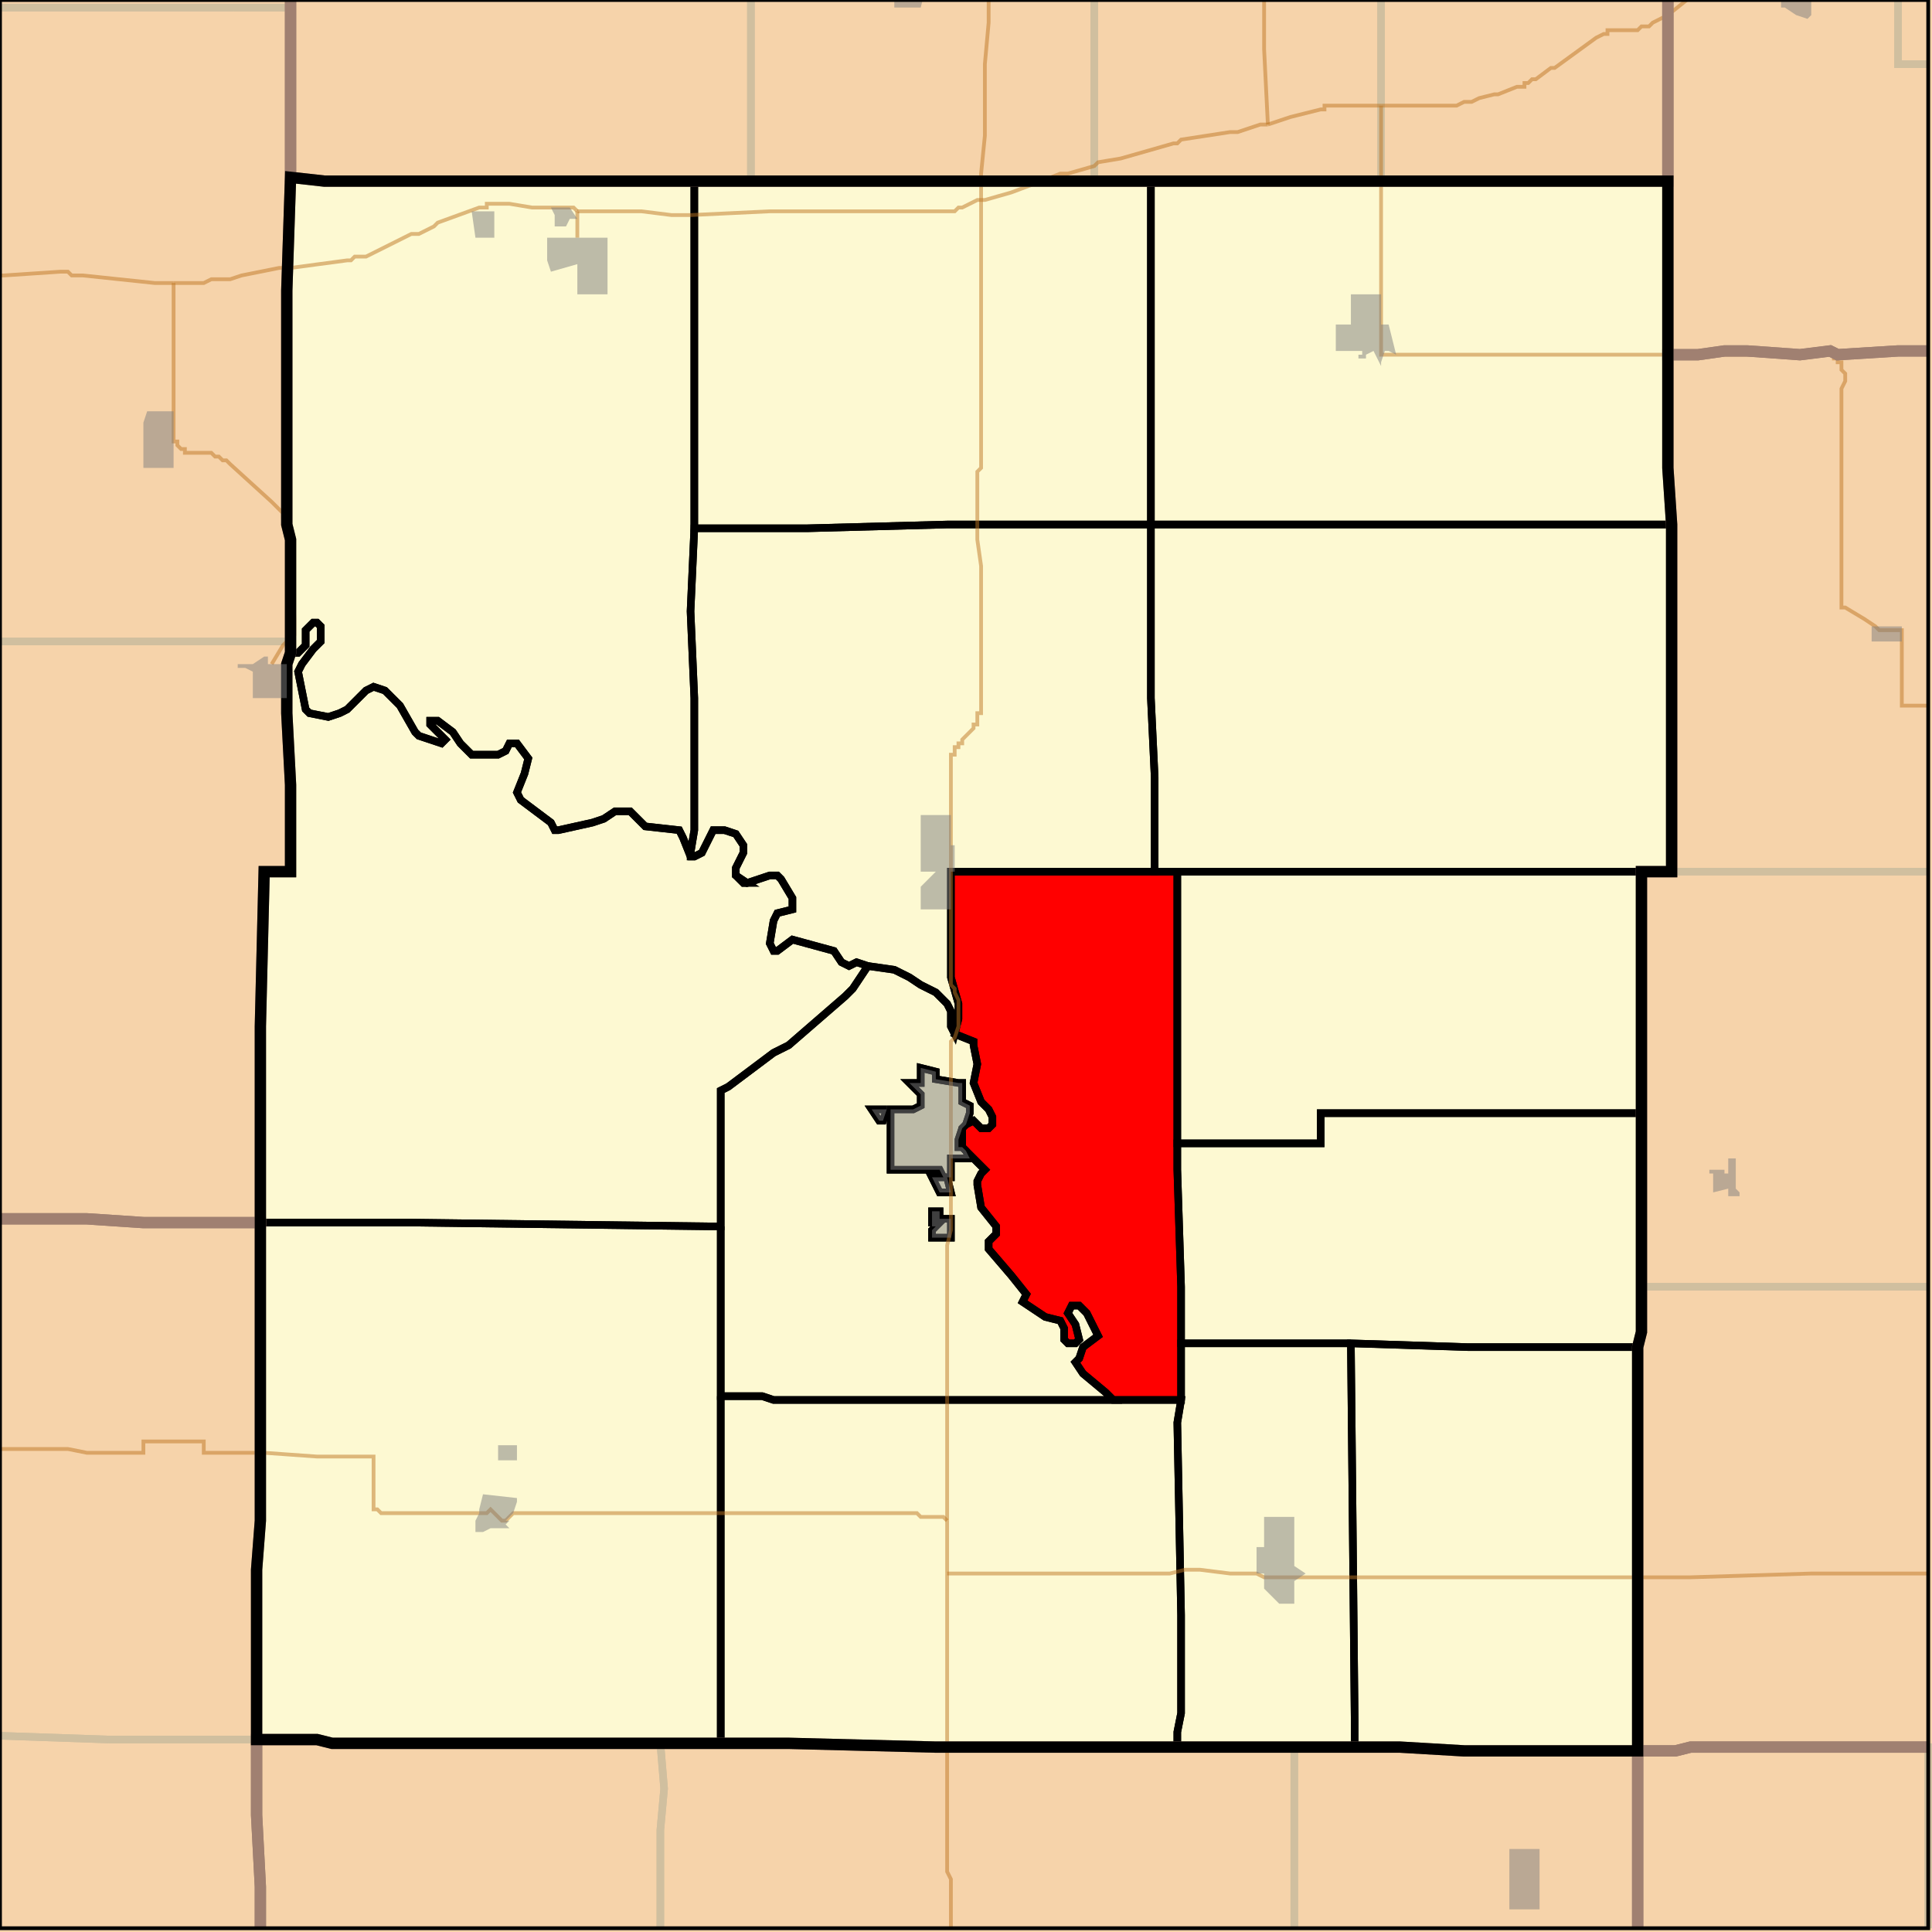<?xml version="1.0" encoding="UTF-8"?>
<svg version="1.1" width="512" height="512" xmlns="http://www.w3.org/2000/svg" xmlns:xlink="http://www.w3.org/1999/xlink">

<rect width="100%" height="100%" fill="#333333" stroke="none"/>

<!-- START LAYER target_county -->

<!-- START LAYER IA -->

<!-- START LAYER KS -->
<path fill="#f6d3aa" stroke="#000000" stroke-width="1" d="M -2 -2 L 513 -2 L 513 513 L -2 513 L -2 -2 z"/>

<!-- START LAYER KY -->

<!-- START LAYER MO -->

<!-- START LAYER OK -->

<!-- START LAYER WI -->

<!-- START LAYER IL-counties -->

<!-- START LAYER target_county_townships -->
<path fill="#fdf9d2" d="M 320 48 L 442 48 L 442 124 L 443 139 L 305 139 L 305 48 L 320 48 z"/>
<path fill="#fdf9d2" d="M 320 48 L 442 48 L 442 124 L 443 139 L 305 139 L 305 48 L 320 48 z"/>
<path fill="#f6d3aa" d="M 320 48 L 442 48 L 442 124 L 443 139 L 305 139 L 305 48 L 320 48 z"/>
<path fill="#fdf9d2" d="M 320 48 L 442 48 L 442 124 L 443 139 L 305 139 L 305 48 L 320 48 z"/>
<path fill="#f6d3aa" d="M 320 48 L 442 48 L 442 124 L 443 139 L 305 139 L 305 48 L 320 48 z"/>
<path fill="#fdf9d2" d="M 320 48 L 442 48 L 442 124 L 443 139 L 305 139 L 305 48 L 320 48 z"/>
<path fill="#fdf9d2" d="M 305 48 L 305 139 L 251 139 L 214 140 L 184 140 L 184 48 L 305 48 z"/>
<path fill="#fdf9d2" d="M 305 48 L 305 139 L 251 139 L 214 140 L 184 140 L 184 48 L 305 48 z"/>
<path fill="#f6d3aa" d="M 305 48 L 305 139 L 251 139 L 214 140 L 184 140 L 184 48 L 305 48 z"/>
<path fill="#fdf9d2" d="M 305 48 L 305 139 L 251 139 L 214 140 L 184 140 L 184 48 L 305 48 z"/>
<path fill="#f6d3aa" d="M 305 48 L 305 139 L 251 139 L 214 140 L 184 140 L 184 48 L 305 48 z"/>
<path fill="#fdf9d2" d="M 305 48 L 305 139 L 251 139 L 214 140 L 184 140 L 184 48 L 305 48 z"/>
<path fill="#fdf9d2" d="M 108 48 L 184 48 L 184 140 L 183 162 L 184 185 L 184 220 L 183 226 L 183 227 L 181 222 L 180 220 L 171 219 L 167 215 L 163 215 L 160 217 L 157 218 L 148 220 L 147 220 L 146 218 L 138 212 L 137 210 L 139 205 L 140 201 L 137 197 L 135 197 L 134 199 L 132 200 L 125 200 L 122 197 L 120 194 L 116 191 L 114 191 L 114 192 L 118 196 L 117 197 L 111 195 L 110 194 L 106 187 L 102 183 L 99 182 L 97 183 L 92 188 L 90 189 L 87 190 L 82 189 L 81 188 L 79 178 L 80 176 L 83 172 L 85 170 L 85 166 L 84 165 L 83 165 L 81 167 L 81 171 L 79 173 L 77 173 L 77 143 L 76 139 L 76 77 L 77 47 L 86 48 L 108 48 z"/>
<path fill="#fdf9d2" d="M 108 48 L 184 48 L 184 140 L 183 162 L 184 185 L 184 220 L 183 226 L 183 227 L 181 222 L 180 220 L 171 219 L 167 215 L 163 215 L 160 217 L 157 218 L 148 220 L 147 220 L 146 218 L 138 212 L 137 210 L 139 205 L 140 201 L 137 197 L 135 197 L 134 199 L 132 200 L 125 200 L 122 197 L 120 194 L 116 191 L 114 191 L 114 192 L 118 196 L 117 197 L 111 195 L 110 194 L 106 187 L 102 183 L 99 182 L 97 183 L 92 188 L 90 189 L 87 190 L 82 189 L 81 188 L 79 178 L 80 176 L 83 172 L 85 170 L 85 166 L 84 165 L 83 165 L 81 167 L 81 171 L 79 173 L 77 173 L 77 143 L 76 139 L 76 77 L 77 47 L 86 48 L 108 48 z"/>
<path fill="#f6d3aa" d="M 108 48 L 184 48 L 184 140 L 183 162 L 184 185 L 184 220 L 183 226 L 183 227 L 181 222 L 180 220 L 171 219 L 167 215 L 163 215 L 160 217 L 157 218 L 148 220 L 147 220 L 146 218 L 138 212 L 137 210 L 139 205 L 140 201 L 137 197 L 135 197 L 134 199 L 132 200 L 125 200 L 122 197 L 120 194 L 116 191 L 114 191 L 114 192 L 118 196 L 117 197 L 111 195 L 110 194 L 106 187 L 102 183 L 99 182 L 97 183 L 92 188 L 90 189 L 87 190 L 82 189 L 81 188 L 79 178 L 80 176 L 83 172 L 85 170 L 85 166 L 84 165 L 83 165 L 81 167 L 81 171 L 79 173 L 77 173 L 77 143 L 76 139 L 76 77 L 77 47 L 86 48 L 108 48 z"/>
<path fill="#fdf9d2" d="M 108 48 L 184 48 L 184 140 L 183 162 L 184 185 L 184 220 L 183 226 L 183 227 L 181 222 L 180 220 L 171 219 L 167 215 L 163 215 L 160 217 L 157 218 L 148 220 L 147 220 L 146 218 L 138 212 L 137 210 L 139 205 L 140 201 L 137 197 L 135 197 L 134 199 L 132 200 L 125 200 L 122 197 L 120 194 L 116 191 L 114 191 L 114 192 L 118 196 L 117 197 L 111 195 L 110 194 L 106 187 L 102 183 L 99 182 L 97 183 L 92 188 L 90 189 L 87 190 L 82 189 L 81 188 L 79 178 L 80 176 L 83 172 L 85 170 L 85 166 L 84 165 L 83 165 L 81 167 L 81 171 L 79 173 L 77 173 L 77 143 L 76 139 L 76 77 L 77 47 L 86 48 L 108 48 z"/>
<path fill="#f6d3aa" d="M 108 48 L 184 48 L 184 140 L 183 162 L 184 185 L 184 220 L 183 226 L 183 227 L 181 222 L 180 220 L 171 219 L 167 215 L 163 215 L 160 217 L 157 218 L 148 220 L 147 220 L 146 218 L 138 212 L 137 210 L 139 205 L 140 201 L 137 197 L 135 197 L 134 199 L 132 200 L 125 200 L 122 197 L 120 194 L 116 191 L 114 191 L 114 192 L 118 196 L 117 197 L 111 195 L 110 194 L 106 187 L 102 183 L 99 182 L 97 183 L 92 188 L 90 189 L 87 190 L 82 189 L 81 188 L 79 178 L 80 176 L 83 172 L 85 170 L 85 166 L 84 165 L 83 165 L 81 167 L 81 171 L 79 173 L 77 173 L 77 143 L 76 139 L 76 77 L 77 47 L 86 48 L 108 48 z"/>
<path fill="#fdf9d2" d="M 108 48 L 184 48 L 184 140 L 183 162 L 184 185 L 184 220 L 183 226 L 183 227 L 181 222 L 180 220 L 171 219 L 167 215 L 163 215 L 160 217 L 157 218 L 148 220 L 147 220 L 146 218 L 138 212 L 137 210 L 139 205 L 140 201 L 137 197 L 135 197 L 134 199 L 132 200 L 125 200 L 122 197 L 120 194 L 116 191 L 114 191 L 114 192 L 118 196 L 117 197 L 111 195 L 110 194 L 106 187 L 102 183 L 99 182 L 97 183 L 92 188 L 90 189 L 87 190 L 82 189 L 81 188 L 79 178 L 80 176 L 83 172 L 85 170 L 85 166 L 84 165 L 83 165 L 81 167 L 81 171 L 79 173 L 77 173 L 77 143 L 76 139 L 76 77 L 77 47 L 86 48 L 108 48 z"/>
<path fill="#fdf9d2" d="M 305 139 L 305 185 L 306 206 L 306 231 L 252 231 L 252 259 L 254 266 L 254 270 L 253 274 L 252 272 L 252 268 L 251 266 L 248 263 L 244 261 L 241 259 L 237 257 L 230 256 L 227 255 L 225 256 L 223 255 L 221 252 L 210 249 L 206 252 L 205 252 L 204 250 L 205 244 L 206 242 L 210 241 L 210 238 L 207 233 L 206 232 L 204 232 L 198 234 L 195 232 L 195 230 L 197 226 L 197 224 L 195 221 L 192 220 L 189 220 L 186 226 L 184 227 L 183 227 L 183 226 L 184 220 L 184 185 L 183 162 L 184 140 L 214 140 L 251 139 L 305 139 z"/>
<path fill="#fdf9d2" d="M 305 139 L 305 185 L 306 206 L 306 231 L 252 231 L 252 259 L 254 266 L 254 270 L 253 274 L 252 272 L 252 268 L 251 266 L 248 263 L 244 261 L 241 259 L 237 257 L 230 256 L 227 255 L 225 256 L 223 255 L 221 252 L 210 249 L 206 252 L 205 252 L 204 250 L 205 244 L 206 242 L 210 241 L 210 238 L 207 233 L 206 232 L 204 232 L 198 234 L 195 232 L 195 230 L 197 226 L 197 224 L 195 221 L 192 220 L 189 220 L 186 226 L 184 227 L 183 227 L 183 226 L 184 220 L 184 185 L 183 162 L 184 140 L 214 140 L 251 139 L 305 139 z"/>
<path fill="#f6d3aa" d="M 305 139 L 305 185 L 306 206 L 306 231 L 252 231 L 252 259 L 254 266 L 254 270 L 253 274 L 252 272 L 252 268 L 251 266 L 248 263 L 244 261 L 241 259 L 237 257 L 230 256 L 227 255 L 225 256 L 223 255 L 221 252 L 210 249 L 206 252 L 205 252 L 204 250 L 205 244 L 206 242 L 210 241 L 210 238 L 207 233 L 206 232 L 204 232 L 198 234 L 195 232 L 195 230 L 197 226 L 197 224 L 195 221 L 192 220 L 189 220 L 186 226 L 184 227 L 183 227 L 183 226 L 184 220 L 184 185 L 183 162 L 184 140 L 214 140 L 251 139 L 305 139 z"/>
<path fill="#fdf9d2" d="M 305 139 L 305 185 L 306 206 L 306 231 L 252 231 L 252 259 L 254 266 L 254 270 L 253 274 L 252 272 L 252 268 L 251 266 L 248 263 L 244 261 L 241 259 L 237 257 L 230 256 L 227 255 L 225 256 L 223 255 L 221 252 L 210 249 L 206 252 L 205 252 L 204 250 L 205 244 L 206 242 L 210 241 L 210 238 L 207 233 L 206 232 L 204 232 L 198 234 L 195 232 L 195 230 L 197 226 L 197 224 L 195 221 L 192 220 L 189 220 L 186 226 L 184 227 L 183 227 L 183 226 L 184 220 L 184 185 L 183 162 L 184 140 L 214 140 L 251 139 L 305 139 z"/>
<path fill="#f6d3aa" d="M 305 139 L 305 185 L 306 206 L 306 231 L 252 231 L 252 259 L 254 266 L 254 270 L 253 274 L 252 272 L 252 268 L 251 266 L 248 263 L 244 261 L 241 259 L 237 257 L 230 256 L 227 255 L 225 256 L 223 255 L 221 252 L 210 249 L 206 252 L 205 252 L 204 250 L 205 244 L 206 242 L 210 241 L 210 238 L 207 233 L 206 232 L 204 232 L 198 234 L 195 232 L 195 230 L 197 226 L 197 224 L 195 221 L 192 220 L 189 220 L 186 226 L 184 227 L 183 227 L 183 226 L 184 220 L 184 185 L 183 162 L 184 140 L 214 140 L 251 139 L 305 139 z"/>
<path fill="#fdf9d2" d="M 305 139 L 305 185 L 306 206 L 306 231 L 252 231 L 252 259 L 254 266 L 254 270 L 253 274 L 252 272 L 252 268 L 251 266 L 248 263 L 244 261 L 241 259 L 237 257 L 230 256 L 227 255 L 225 256 L 223 255 L 221 252 L 210 249 L 206 252 L 205 252 L 204 250 L 205 244 L 206 242 L 210 241 L 210 238 L 207 233 L 206 232 L 204 232 L 198 234 L 195 232 L 195 230 L 197 226 L 197 224 L 195 221 L 192 220 L 189 220 L 186 226 L 184 227 L 183 227 L 183 226 L 184 220 L 184 185 L 183 162 L 184 140 L 214 140 L 251 139 L 305 139 z"/>
<path fill="#fdf9d2" d="M 443 139 L 443 231 L 306 231 L 306 206 L 305 185 L 305 139 L 443 139 z"/>
<path fill="#fdf9d2" d="M 443 139 L 443 231 L 306 231 L 306 206 L 305 185 L 305 139 L 443 139 z"/>
<path fill="#f6d3aa" d="M 443 139 L 443 231 L 306 231 L 306 206 L 305 185 L 305 139 L 443 139 z"/>
<path fill="#fdf9d2" d="M 443 139 L 443 231 L 306 231 L 306 206 L 305 185 L 305 139 L 443 139 z"/>
<path fill="#f6d3aa" d="M 443 139 L 443 231 L 306 231 L 306 206 L 305 185 L 305 139 L 443 139 z"/>
<path fill="#fdf9d2" d="M 443 139 L 443 231 L 306 231 L 306 206 L 305 185 L 305 139 L 443 139 z"/>
<path fill="#fdf9d2" d="M 77 173 L 79 173 L 81 171 L 81 167 L 83 165 L 84 165 L 85 166 L 85 170 L 83 172 L 80 176 L 79 178 L 81 188 L 82 189 L 87 190 L 90 189 L 92 188 L 97 183 L 99 182 L 102 183 L 106 187 L 110 194 L 111 195 L 117 197 L 118 196 L 114 192 L 114 191 L 116 191 L 120 194 L 122 197 L 125 200 L 132 200 L 134 199 L 135 197 L 137 197 L 140 201 L 139 205 L 137 210 L 138 212 L 146 218 L 147 220 L 148 220 L 157 218 L 160 217 L 163 215 L 167 215 L 171 219 L 180 220 L 181 222 L 183 227 L 184 227 L 186 226 L 189 220 L 192 220 L 195 221 L 197 224 L 197 226 L 195 230 L 195 232 L 197 234 L 198 234 L 204 232 L 206 232 L 207 233 L 210 238 L 210 241 L 206 242 L 205 244 L 204 250 L 205 252 L 206 252 L 210 249 L 221 252 L 223 255 L 225 256 L 227 255 L 230 256 L 226 262 L 224 264 L 209 277 L 205 279 L 193 288 L 191 289 L 191 325 L 188 325 L 109 324 L 69 324 L 69 272 L 70 231 L 77 231 L 77 208 L 76 189 L 76 176 L 77 173 z"/>
<path fill="#fdf9d2" d="M 77 173 L 79 173 L 81 171 L 81 167 L 83 165 L 84 165 L 85 166 L 85 170 L 83 172 L 80 176 L 79 178 L 81 188 L 82 189 L 87 190 L 90 189 L 92 188 L 97 183 L 99 182 L 102 183 L 106 187 L 110 194 L 111 195 L 117 197 L 118 196 L 114 192 L 114 191 L 116 191 L 120 194 L 122 197 L 125 200 L 132 200 L 134 199 L 135 197 L 137 197 L 140 201 L 139 205 L 137 210 L 138 212 L 146 218 L 147 220 L 148 220 L 157 218 L 160 217 L 163 215 L 167 215 L 171 219 L 180 220 L 181 222 L 183 227 L 184 227 L 186 226 L 189 220 L 192 220 L 195 221 L 197 224 L 197 226 L 195 230 L 195 232 L 197 234 L 198 234 L 204 232 L 206 232 L 207 233 L 210 238 L 210 241 L 206 242 L 205 244 L 204 250 L 205 252 L 206 252 L 210 249 L 221 252 L 223 255 L 225 256 L 227 255 L 230 256 L 226 262 L 224 264 L 209 277 L 205 279 L 193 288 L 191 289 L 191 325 L 188 325 L 109 324 L 69 324 L 69 272 L 70 231 L 77 231 L 77 208 L 76 189 L 76 176 L 77 173 z"/>
<path fill="#f6d3aa" d="M 77 173 L 79 173 L 81 171 L 81 167 L 83 165 L 84 165 L 85 166 L 85 170 L 83 172 L 80 176 L 79 178 L 81 188 L 82 189 L 87 190 L 90 189 L 92 188 L 97 183 L 99 182 L 102 183 L 106 187 L 110 194 L 111 195 L 117 197 L 118 196 L 114 192 L 114 191 L 116 191 L 120 194 L 122 197 L 125 200 L 132 200 L 134 199 L 135 197 L 137 197 L 140 201 L 139 205 L 137 210 L 138 212 L 146 218 L 147 220 L 148 220 L 157 218 L 160 217 L 163 215 L 167 215 L 171 219 L 180 220 L 181 222 L 183 227 L 184 227 L 186 226 L 189 220 L 192 220 L 195 221 L 197 224 L 197 226 L 195 230 L 195 232 L 197 234 L 198 234 L 204 232 L 206 232 L 207 233 L 210 238 L 210 241 L 206 242 L 205 244 L 204 250 L 205 252 L 206 252 L 210 249 L 221 252 L 223 255 L 225 256 L 227 255 L 230 256 L 226 262 L 224 264 L 209 277 L 205 279 L 193 288 L 191 289 L 191 325 L 188 325 L 109 324 L 69 324 L 69 272 L 70 231 L 77 231 L 77 208 L 76 189 L 76 176 L 77 173 z"/>
<path fill="#fdf9d2" d="M 77 173 L 79 173 L 81 171 L 81 167 L 83 165 L 84 165 L 85 166 L 85 170 L 83 172 L 80 176 L 79 178 L 81 188 L 82 189 L 87 190 L 90 189 L 92 188 L 97 183 L 99 182 L 102 183 L 106 187 L 110 194 L 111 195 L 117 197 L 118 196 L 114 192 L 114 191 L 116 191 L 120 194 L 122 197 L 125 200 L 132 200 L 134 199 L 135 197 L 137 197 L 140 201 L 139 205 L 137 210 L 138 212 L 146 218 L 147 220 L 148 220 L 157 218 L 160 217 L 163 215 L 167 215 L 171 219 L 180 220 L 181 222 L 183 227 L 184 227 L 186 226 L 189 220 L 192 220 L 195 221 L 197 224 L 197 226 L 195 230 L 195 232 L 197 234 L 198 234 L 204 232 L 206 232 L 207 233 L 210 238 L 210 241 L 206 242 L 205 244 L 204 250 L 205 252 L 206 252 L 210 249 L 221 252 L 223 255 L 225 256 L 227 255 L 230 256 L 226 262 L 224 264 L 209 277 L 205 279 L 193 288 L 191 289 L 191 325 L 188 325 L 109 324 L 69 324 L 69 272 L 70 231 L 77 231 L 77 208 L 76 189 L 76 176 L 77 173 z"/>
<path fill="#f6d3aa" d="M 77 173 L 79 173 L 81 171 L 81 167 L 83 165 L 84 165 L 85 166 L 85 170 L 83 172 L 80 176 L 79 178 L 81 188 L 82 189 L 87 190 L 90 189 L 92 188 L 97 183 L 99 182 L 102 183 L 106 187 L 110 194 L 111 195 L 117 197 L 118 196 L 114 192 L 114 191 L 116 191 L 120 194 L 122 197 L 125 200 L 132 200 L 134 199 L 135 197 L 137 197 L 140 201 L 139 205 L 137 210 L 138 212 L 146 218 L 147 220 L 148 220 L 157 218 L 160 217 L 163 215 L 167 215 L 171 219 L 180 220 L 181 222 L 183 227 L 184 227 L 186 226 L 189 220 L 192 220 L 195 221 L 197 224 L 197 226 L 195 230 L 195 232 L 197 234 L 198 234 L 204 232 L 206 232 L 207 233 L 210 238 L 210 241 L 206 242 L 205 244 L 204 250 L 205 252 L 206 252 L 210 249 L 221 252 L 223 255 L 225 256 L 227 255 L 230 256 L 226 262 L 224 264 L 209 277 L 205 279 L 193 288 L 191 289 L 191 325 L 188 325 L 109 324 L 69 324 L 69 272 L 70 231 L 77 231 L 77 208 L 76 189 L 76 176 L 77 173 z"/>
<path fill="#fdf9d2" d="M 77 173 L 79 173 L 81 171 L 81 167 L 83 165 L 84 165 L 85 166 L 85 170 L 83 172 L 80 176 L 79 178 L 81 188 L 82 189 L 87 190 L 90 189 L 92 188 L 97 183 L 99 182 L 102 183 L 106 187 L 110 194 L 111 195 L 117 197 L 118 196 L 114 192 L 114 191 L 116 191 L 120 194 L 122 197 L 125 200 L 132 200 L 134 199 L 135 197 L 137 197 L 140 201 L 139 205 L 137 210 L 138 212 L 146 218 L 147 220 L 148 220 L 157 218 L 160 217 L 163 215 L 167 215 L 171 219 L 180 220 L 181 222 L 183 227 L 184 227 L 186 226 L 189 220 L 192 220 L 195 221 L 197 224 L 197 226 L 195 230 L 195 232 L 197 234 L 198 234 L 204 232 L 206 232 L 207 233 L 210 238 L 210 241 L 206 242 L 205 244 L 204 250 L 205 252 L 206 252 L 210 249 L 221 252 L 223 255 L 225 256 L 227 255 L 230 256 L 226 262 L 224 264 L 209 277 L 205 279 L 193 288 L 191 289 L 191 325 L 188 325 L 109 324 L 69 324 L 69 272 L 70 231 L 77 231 L 77 208 L 76 189 L 76 176 L 77 173 z"/>
<path fill="#fdf9d2" d="M 253 231 L 312 231 L 312 310 L 313 341 L 313 371 L 295 371 L 293 369 L 287 364 L 285 361 L 286 360 L 287 357 L 291 354 L 288 348 L 286 346 L 284 346 L 283 348 L 285 351 L 286 355 L 285 356 L 283 356 L 282 355 L 282 352 L 281 350 L 277 349 L 271 345 L 272 343 L 268 338 L 262 331 L 262 329 L 264 327 L 264 325 L 260 320 L 259 314 L 259 313 L 260 311 L 261 310 L 255 304 L 255 299 L 256 298 L 258 297 L 260 299 L 262 299 L 263 298 L 263 296 L 262 294 L 260 292 L 258 287 L 259 282 L 258 277 L 258 276 L 253 274 L 254 270 L 254 266 L 252 259 L 252 231 L 253 231 z"/>
<path fill="#fdf9d2" d="M 253 231 L 312 231 L 312 310 L 313 341 L 313 371 L 295 371 L 293 369 L 287 364 L 285 361 L 286 360 L 287 357 L 291 354 L 288 348 L 286 346 L 284 346 L 283 348 L 285 351 L 286 355 L 285 356 L 283 356 L 282 355 L 282 352 L 281 350 L 277 349 L 271 345 L 272 343 L 268 338 L 262 331 L 262 329 L 264 327 L 264 325 L 260 320 L 259 314 L 259 313 L 260 311 L 261 310 L 255 304 L 255 299 L 256 298 L 258 297 L 260 299 L 262 299 L 263 298 L 263 296 L 262 294 L 260 292 L 258 287 L 259 282 L 258 277 L 258 276 L 253 274 L 254 270 L 254 266 L 252 259 L 252 231 L 253 231 z"/>
<path fill="#f6d3aa" d="M 253 231 L 312 231 L 312 310 L 313 341 L 313 371 L 295 371 L 293 369 L 287 364 L 285 361 L 286 360 L 287 357 L 291 354 L 288 348 L 286 346 L 284 346 L 283 348 L 285 351 L 286 355 L 285 356 L 283 356 L 282 355 L 282 352 L 281 350 L 277 349 L 271 345 L 272 343 L 268 338 L 262 331 L 262 329 L 264 327 L 264 325 L 260 320 L 259 314 L 259 313 L 260 311 L 261 310 L 255 304 L 255 299 L 256 298 L 258 297 L 260 299 L 262 299 L 263 298 L 263 296 L 262 294 L 260 292 L 258 287 L 259 282 L 258 277 L 258 276 L 253 274 L 254 270 L 254 266 L 252 259 L 252 231 L 253 231 z"/>
<path fill="#fdf9d2" d="M 253 231 L 312 231 L 312 310 L 313 341 L 313 371 L 295 371 L 293 369 L 287 364 L 285 361 L 286 360 L 287 357 L 291 354 L 288 348 L 286 346 L 284 346 L 283 348 L 285 351 L 286 355 L 285 356 L 283 356 L 282 355 L 282 352 L 281 350 L 277 349 L 271 345 L 272 343 L 268 338 L 262 331 L 262 329 L 264 327 L 264 325 L 260 320 L 259 314 L 259 313 L 260 311 L 261 310 L 255 304 L 255 299 L 256 298 L 258 297 L 260 299 L 262 299 L 263 298 L 263 296 L 262 294 L 260 292 L 258 287 L 259 282 L 258 277 L 258 276 L 253 274 L 254 270 L 254 266 L 252 259 L 252 231 L 253 231 z"/>
<path fill="#f6d3aa" d="M 253 231 L 312 231 L 312 310 L 313 341 L 313 371 L 295 371 L 293 369 L 287 364 L 285 361 L 286 360 L 287 357 L 291 354 L 288 348 L 286 346 L 284 346 L 283 348 L 285 351 L 286 355 L 285 356 L 283 356 L 282 355 L 282 352 L 281 350 L 277 349 L 271 345 L 272 343 L 268 338 L 262 331 L 262 329 L 264 327 L 264 325 L 260 320 L 259 314 L 259 313 L 260 311 L 261 310 L 255 304 L 255 299 L 256 298 L 258 297 L 260 299 L 262 299 L 263 298 L 263 296 L 262 294 L 260 292 L 258 287 L 259 282 L 258 277 L 258 276 L 253 274 L 254 270 L 254 266 L 252 259 L 252 231 L 253 231 z"/>
<path fill="#fdf9d2" d="M 253 231 L 312 231 L 312 310 L 313 341 L 313 371 L 295 371 L 293 369 L 287 364 L 285 361 L 286 360 L 287 357 L 291 354 L 288 348 L 286 346 L 284 346 L 283 348 L 285 351 L 286 355 L 285 356 L 283 356 L 282 355 L 282 352 L 281 350 L 277 349 L 271 345 L 272 343 L 268 338 L 262 331 L 262 329 L 264 327 L 264 325 L 260 320 L 259 314 L 259 313 L 260 311 L 261 310 L 255 304 L 255 299 L 256 298 L 258 297 L 260 299 L 262 299 L 263 298 L 263 296 L 262 294 L 260 292 L 258 287 L 259 282 L 258 277 L 258 276 L 253 274 L 254 270 L 254 266 L 252 259 L 252 231 L 253 231 z"/>
<path fill="#fdf9d2" d="M 435 231 L 435 295 L 350 295 L 350 303 L 312 303 L 312 231 L 435 231 z"/>
<path fill="#fdf9d2" d="M 435 231 L 435 295 L 350 295 L 350 303 L 312 303 L 312 231 L 435 231 z"/>
<path fill="#f6d3aa" d="M 435 231 L 435 295 L 350 295 L 350 303 L 312 303 L 312 231 L 435 231 z"/>
<path fill="#fdf9d2" d="M 435 231 L 435 295 L 350 295 L 350 303 L 312 303 L 312 231 L 435 231 z"/>
<path fill="#f6d3aa" d="M 435 231 L 435 295 L 350 295 L 350 303 L 312 303 L 312 231 L 435 231 z"/>
<path fill="#fdf9d2" d="M 435 231 L 435 295 L 350 295 L 350 303 L 312 303 L 312 231 L 435 231 z"/>
<path fill="#fdf9d2" d="M 195 232 L 198 234 L 197 234 L 195 232 z"/>
<path fill="#fdf9d2" d="M 195 232 L 198 234 L 197 234 L 195 232 z"/>
<path fill="#f6d3aa" d="M 195 232 L 198 234 L 197 234 L 195 232 z"/>
<path fill="#fdf9d2" d="M 195 232 L 198 234 L 197 234 L 195 232 z"/>
<path fill="#f6d3aa" d="M 195 232 L 198 234 L 197 234 L 195 232 z"/>
<path fill="#fdf9d2" d="M 195 232 L 198 234 L 197 234 L 195 232 z"/>
<path fill="#fdf9d2" d="M 230 256 L 237 257 L 241 259 L 244 261 L 248 263 L 251 266 L 252 268 L 252 272 L 253 274 L 258 276 L 258 277 L 259 282 L 258 287 L 260 292 L 262 294 L 263 296 L 263 298 L 262 299 L 260 299 L 258 297 L 256 298 L 257 295 L 257 293 L 255 292 L 255 287 L 254 287 L 248 286 L 248 284 L 244 283 L 244 287 L 241 287 L 244 290 L 244 293 L 242 294 L 236 294 L 236 310 L 249 310 L 250 312 L 247 312 L 249 316 L 252 316 L 251 312 L 252 312 L 252 307 L 257 307 L 256 305 L 255 304 L 254 304 L 254 302 L 255 299 L 255 304 L 261 310 L 260 311 L 259 313 L 259 314 L 260 320 L 264 325 L 264 327 L 262 329 L 262 331 L 268 338 L 272 343 L 271 345 L 277 349 L 281 350 L 282 352 L 282 355 L 283 356 L 285 356 L 286 355 L 285 351 L 283 348 L 284 346 L 286 346 L 288 348 L 291 354 L 287 357 L 286 360 L 285 361 L 287 364 L 293 369 L 295 371 L 205 371 L 202 370 L 191 370 L 191 289 L 193 288 L 205 279 L 209 277 L 224 264 L 226 262 L 230 256 M 235 294 L 231 294 L 233 297 L 234 297 L 235 294 M 247 325 L 248 325 L 247 326 L 247 328 L 252 328 L 252 323 L 249 323 L 249 321 L 247 321 L 247 325 z"/>
<path fill="#fdf9d2" d="M 230 256 L 237 257 L 241 259 L 244 261 L 248 263 L 251 266 L 252 268 L 252 272 L 253 274 L 258 276 L 258 277 L 259 282 L 258 287 L 260 292 L 262 294 L 263 296 L 263 298 L 262 299 L 260 299 L 258 297 L 256 298 L 257 295 L 257 293 L 255 292 L 255 287 L 254 287 L 248 286 L 248 284 L 244 283 L 244 287 L 241 287 L 244 290 L 244 293 L 242 294 L 236 294 L 236 310 L 249 310 L 250 312 L 247 312 L 249 316 L 252 316 L 251 312 L 252 312 L 252 307 L 257 307 L 256 305 L 255 304 L 254 304 L 254 302 L 255 299 L 255 304 L 261 310 L 260 311 L 259 313 L 259 314 L 260 320 L 264 325 L 264 327 L 262 329 L 262 331 L 268 338 L 272 343 L 271 345 L 277 349 L 281 350 L 282 352 L 282 355 L 283 356 L 285 356 L 286 355 L 285 351 L 283 348 L 284 346 L 286 346 L 288 348 L 291 354 L 287 357 L 286 360 L 285 361 L 287 364 L 293 369 L 295 371 L 205 371 L 202 370 L 191 370 L 191 289 L 193 288 L 205 279 L 209 277 L 224 264 L 226 262 L 230 256 M 235 294 L 231 294 L 233 297 L 234 297 L 235 294 M 247 325 L 248 325 L 247 326 L 247 328 L 252 328 L 252 323 L 249 323 L 249 321 L 247 321 L 247 325 z"/>
<path fill="#f6d3aa" d="M 230 256 L 237 257 L 241 259 L 244 261 L 248 263 L 251 266 L 252 268 L 252 272 L 253 274 L 258 276 L 258 277 L 259 282 L 258 287 L 260 292 L 262 294 L 263 296 L 263 298 L 262 299 L 260 299 L 258 297 L 256 298 L 257 295 L 257 293 L 255 292 L 255 287 L 254 287 L 248 286 L 248 284 L 244 283 L 244 287 L 241 287 L 244 290 L 244 293 L 242 294 L 236 294 L 236 310 L 249 310 L 250 312 L 247 312 L 249 316 L 252 316 L 251 312 L 252 312 L 252 307 L 257 307 L 256 305 L 255 304 L 254 304 L 254 302 L 255 299 L 255 304 L 261 310 L 260 311 L 259 313 L 259 314 L 260 320 L 264 325 L 264 327 L 262 329 L 262 331 L 268 338 L 272 343 L 271 345 L 277 349 L 281 350 L 282 352 L 282 355 L 283 356 L 285 356 L 286 355 L 285 351 L 283 348 L 284 346 L 286 346 L 288 348 L 291 354 L 287 357 L 286 360 L 285 361 L 287 364 L 293 369 L 295 371 L 205 371 L 202 370 L 191 370 L 191 289 L 193 288 L 205 279 L 209 277 L 224 264 L 226 262 L 230 256 M 235 294 L 231 294 L 233 297 L 234 297 L 235 294 M 247 325 L 248 325 L 247 326 L 247 328 L 252 328 L 252 323 L 249 323 L 249 321 L 247 321 L 247 325 z"/>
<path fill="#fdf9d2" d="M 230 256 L 237 257 L 241 259 L 244 261 L 248 263 L 251 266 L 252 268 L 252 272 L 253 274 L 258 276 L 258 277 L 259 282 L 258 287 L 260 292 L 262 294 L 263 296 L 263 298 L 262 299 L 260 299 L 258 297 L 256 298 L 257 295 L 257 293 L 255 292 L 255 287 L 254 287 L 248 286 L 248 284 L 244 283 L 244 287 L 241 287 L 244 290 L 244 293 L 242 294 L 236 294 L 236 310 L 249 310 L 250 312 L 247 312 L 249 316 L 252 316 L 251 312 L 252 312 L 252 307 L 257 307 L 256 305 L 255 304 L 254 304 L 254 302 L 255 299 L 255 304 L 261 310 L 260 311 L 259 313 L 259 314 L 260 320 L 264 325 L 264 327 L 262 329 L 262 331 L 268 338 L 272 343 L 271 345 L 277 349 L 281 350 L 282 352 L 282 355 L 283 356 L 285 356 L 286 355 L 285 351 L 283 348 L 284 346 L 286 346 L 288 348 L 291 354 L 287 357 L 286 360 L 285 361 L 287 364 L 293 369 L 295 371 L 205 371 L 202 370 L 191 370 L 191 289 L 193 288 L 205 279 L 209 277 L 224 264 L 226 262 L 230 256 M 235 294 L 231 294 L 233 297 L 234 297 L 235 294 M 247 325 L 248 325 L 247 326 L 247 328 L 252 328 L 252 323 L 249 323 L 249 321 L 247 321 L 247 325 z"/>
<path fill="#f6d3aa" d="M 230 256 L 237 257 L 241 259 L 244 261 L 248 263 L 251 266 L 252 268 L 252 272 L 253 274 L 258 276 L 258 277 L 259 282 L 258 287 L 260 292 L 262 294 L 263 296 L 263 298 L 262 299 L 260 299 L 258 297 L 256 298 L 257 295 L 257 293 L 255 292 L 255 287 L 254 287 L 248 286 L 248 284 L 244 283 L 244 287 L 241 287 L 244 290 L 244 293 L 242 294 L 236 294 L 236 310 L 249 310 L 250 312 L 247 312 L 249 316 L 252 316 L 251 312 L 252 312 L 252 307 L 257 307 L 256 305 L 255 304 L 254 304 L 254 302 L 255 299 L 255 304 L 261 310 L 260 311 L 259 313 L 259 314 L 260 320 L 264 325 L 264 327 L 262 329 L 262 331 L 268 338 L 272 343 L 271 345 L 277 349 L 281 350 L 282 352 L 282 355 L 283 356 L 285 356 L 286 355 L 285 351 L 283 348 L 284 346 L 286 346 L 288 348 L 291 354 L 287 357 L 286 360 L 285 361 L 287 364 L 293 369 L 295 371 L 205 371 L 202 370 L 191 370 L 191 289 L 193 288 L 205 279 L 209 277 L 224 264 L 226 262 L 230 256 M 235 294 L 231 294 L 233 297 L 234 297 L 235 294 M 247 325 L 248 325 L 247 326 L 247 328 L 252 328 L 252 323 L 249 323 L 249 321 L 247 321 L 247 325 z"/>
<path fill="#fdf9d2" d="M 230 256 L 237 257 L 241 259 L 244 261 L 248 263 L 251 266 L 252 268 L 252 272 L 253 274 L 258 276 L 258 277 L 259 282 L 258 287 L 260 292 L 262 294 L 263 296 L 263 298 L 262 299 L 260 299 L 258 297 L 256 298 L 257 295 L 257 293 L 255 292 L 255 287 L 254 287 L 248 286 L 248 284 L 244 283 L 244 287 L 241 287 L 244 290 L 244 293 L 242 294 L 236 294 L 236 310 L 249 310 L 250 312 L 247 312 L 249 316 L 252 316 L 251 312 L 252 312 L 252 307 L 257 307 L 256 305 L 255 304 L 254 304 L 254 302 L 255 299 L 255 304 L 261 310 L 260 311 L 259 313 L 259 314 L 260 320 L 264 325 L 264 327 L 262 329 L 262 331 L 268 338 L 272 343 L 271 345 L 277 349 L 281 350 L 282 352 L 282 355 L 283 356 L 285 356 L 286 355 L 285 351 L 283 348 L 284 346 L 286 346 L 288 348 L 291 354 L 287 357 L 286 360 L 285 361 L 287 364 L 293 369 L 295 371 L 205 371 L 202 370 L 191 370 L 191 289 L 193 288 L 205 279 L 209 277 L 224 264 L 226 262 L 230 256 M 235 294 L 231 294 L 233 297 L 234 297 L 235 294 M 247 325 L 248 325 L 247 326 L 247 328 L 252 328 L 252 323 L 249 323 L 249 321 L 247 321 L 247 325 z"/>
<path fill="#fdf9d2" d="M 241 294 L 242 294 L 244 293 L 244 290 L 241 287 L 244 287 L 244 283 L 248 284 L 248 286 L 254 287 L 255 287 L 255 292 L 257 293 L 257 295 L 256 298 L 255 299 L 254 302 L 254 304 L 255 304 L 256 305 L 257 307 L 252 307 L 252 312 L 251 312 L 252 316 L 249 316 L 247 312 L 250 312 L 249 310 L 236 310 L 236 294 L 241 294 z"/>
<path fill="#fdf9d2" d="M 241 294 L 242 294 L 244 293 L 244 290 L 241 287 L 244 287 L 244 283 L 248 284 L 248 286 L 254 287 L 255 287 L 255 292 L 257 293 L 257 295 L 256 298 L 255 299 L 254 302 L 254 304 L 255 304 L 256 305 L 257 307 L 252 307 L 252 312 L 251 312 L 252 316 L 249 316 L 247 312 L 250 312 L 249 310 L 236 310 L 236 294 L 241 294 z"/>
<path fill="#f6d3aa" d="M 241 294 L 242 294 L 244 293 L 244 290 L 241 287 L 244 287 L 244 283 L 248 284 L 248 286 L 254 287 L 255 287 L 255 292 L 257 293 L 257 295 L 256 298 L 255 299 L 254 302 L 254 304 L 255 304 L 256 305 L 257 307 L 252 307 L 252 312 L 251 312 L 252 316 L 249 316 L 247 312 L 250 312 L 249 310 L 236 310 L 236 294 L 241 294 z"/>
<path fill="#fdf9d2" d="M 241 294 L 242 294 L 244 293 L 244 290 L 241 287 L 244 287 L 244 283 L 248 284 L 248 286 L 254 287 L 255 287 L 255 292 L 257 293 L 257 295 L 256 298 L 255 299 L 254 302 L 254 304 L 255 304 L 256 305 L 257 307 L 252 307 L 252 312 L 251 312 L 252 316 L 249 316 L 247 312 L 250 312 L 249 310 L 236 310 L 236 294 L 241 294 z"/>
<path fill="#f6d3aa" d="M 241 294 L 242 294 L 244 293 L 244 290 L 241 287 L 244 287 L 244 283 L 248 284 L 248 286 L 254 287 L 255 287 L 255 292 L 257 293 L 257 295 L 256 298 L 255 299 L 254 302 L 254 304 L 255 304 L 256 305 L 257 307 L 252 307 L 252 312 L 251 312 L 252 316 L 249 316 L 247 312 L 250 312 L 249 310 L 236 310 L 236 294 L 241 294 z"/>
<path fill="#fdf9d2" d="M 241 294 L 242 294 L 244 293 L 244 290 L 241 287 L 244 287 L 244 283 L 248 284 L 248 286 L 254 287 L 255 287 L 255 292 L 257 293 L 257 295 L 256 298 L 255 299 L 254 302 L 254 304 L 255 304 L 256 305 L 257 307 L 252 307 L 252 312 L 251 312 L 252 316 L 249 316 L 247 312 L 250 312 L 249 310 L 236 310 L 236 294 L 241 294 z"/>
<path fill="#fdf9d2" d="M 235 294 L 234 297 L 233 297 L 231 294 L 235 294 z"/>
<path fill="#fdf9d2" d="M 235 294 L 234 297 L 233 297 L 231 294 L 235 294 z"/>
<path fill="#f6d3aa" d="M 235 294 L 234 297 L 233 297 L 231 294 L 235 294 z"/>
<path fill="#fdf9d2" d="M 235 294 L 234 297 L 233 297 L 231 294 L 235 294 z"/>
<path fill="#f6d3aa" d="M 235 294 L 234 297 L 233 297 L 231 294 L 235 294 z"/>
<path fill="#fdf9d2" d="M 235 294 L 234 297 L 233 297 L 231 294 L 235 294 z"/>
<path fill="#fdf9d2" d="M 435 295 L 435 353 L 434 357 L 389 357 L 358 356 L 313 356 L 313 341 L 312 310 L 312 303 L 350 303 L 350 295 L 435 295 z"/>
<path fill="#fdf9d2" d="M 435 295 L 435 353 L 434 357 L 389 357 L 358 356 L 313 356 L 313 341 L 312 310 L 312 303 L 350 303 L 350 295 L 435 295 z"/>
<path fill="#f6d3aa" d="M 435 295 L 435 353 L 434 357 L 389 357 L 358 356 L 313 356 L 313 341 L 312 310 L 312 303 L 350 303 L 350 295 L 435 295 z"/>
<path fill="#fdf9d2" d="M 435 295 L 435 353 L 434 357 L 389 357 L 358 356 L 313 356 L 313 341 L 312 310 L 312 303 L 350 303 L 350 295 L 435 295 z"/>
<path fill="#f6d3aa" d="M 435 295 L 435 353 L 434 357 L 389 357 L 358 356 L 313 356 L 313 341 L 312 310 L 312 303 L 350 303 L 350 295 L 435 295 z"/>
<path fill="#fdf9d2" d="M 435 295 L 435 353 L 434 357 L 389 357 L 358 356 L 313 356 L 313 341 L 312 310 L 312 303 L 350 303 L 350 295 L 435 295 z"/>
<path fill="#fdf9d2" d="M 247 325 L 247 321 L 249 321 L 249 323 L 252 323 L 252 328 L 247 328 L 247 326 L 248 325 L 247 325 z"/>
<path fill="#fdf9d2" d="M 247 325 L 247 321 L 249 321 L 249 323 L 252 323 L 252 328 L 247 328 L 247 326 L 248 325 L 247 325 z"/>
<path fill="#f6d3aa" d="M 247 325 L 247 321 L 249 321 L 249 323 L 252 323 L 252 328 L 247 328 L 247 326 L 248 325 L 247 325 z"/>
<path fill="#fdf9d2" d="M 247 325 L 247 321 L 249 321 L 249 323 L 252 323 L 252 328 L 247 328 L 247 326 L 248 325 L 247 325 z"/>
<path fill="#f6d3aa" d="M 247 325 L 247 321 L 249 321 L 249 323 L 252 323 L 252 328 L 247 328 L 247 326 L 248 325 L 247 325 z"/>
<path fill="#fdf9d2" d="M 247 325 L 247 321 L 249 321 L 249 323 L 252 323 L 252 328 L 247 328 L 247 326 L 248 325 L 247 325 z"/>
<path fill="#fdf9d2" d="M 191 325 L 191 462 L 88 462 L 84 461 L 68 461 L 68 416 L 69 403 L 69 324 L 109 324 L 188 325 L 191 325 z"/>
<path fill="#fdf9d2" d="M 191 325 L 191 462 L 88 462 L 84 461 L 68 461 L 68 416 L 69 403 L 69 324 L 109 324 L 188 325 L 191 325 z"/>
<path fill="#f6d3aa" d="M 191 325 L 191 462 L 88 462 L 84 461 L 68 461 L 68 416 L 69 403 L 69 324 L 109 324 L 188 325 L 191 325 z"/>
<path fill="#fdf9d2" d="M 191 325 L 191 462 L 88 462 L 84 461 L 68 461 L 68 416 L 69 403 L 69 324 L 109 324 L 188 325 L 191 325 z"/>
<path fill="#f6d3aa" d="M 191 325 L 191 462 L 88 462 L 84 461 L 68 461 L 68 416 L 69 403 L 69 324 L 109 324 L 188 325 L 191 325 z"/>
<path fill="#fdf9d2" d="M 191 325 L 191 462 L 88 462 L 84 461 L 68 461 L 68 416 L 69 403 L 69 324 L 109 324 L 188 325 L 191 325 z"/>
<path fill="#fdf9d2" d="M 358 356 L 359 456 L 359 463 L 312 463 L 312 459 L 313 454 L 313 428 L 312 377 L 313 371 L 313 356 L 358 356 z"/>
<path fill="#fdf9d2" d="M 358 356 L 359 456 L 359 463 L 312 463 L 312 459 L 313 454 L 313 428 L 312 377 L 313 371 L 313 356 L 358 356 z"/>
<path fill="#f6d3aa" d="M 358 356 L 359 456 L 359 463 L 312 463 L 312 459 L 313 454 L 313 428 L 312 377 L 313 371 L 313 356 L 358 356 z"/>
<path fill="#fdf9d2" d="M 358 356 L 359 456 L 359 463 L 312 463 L 312 459 L 313 454 L 313 428 L 312 377 L 313 371 L 313 356 L 358 356 z"/>
<path fill="#f6d3aa" d="M 358 356 L 359 456 L 359 463 L 312 463 L 312 459 L 313 454 L 313 428 L 312 377 L 313 371 L 313 356 L 358 356 z"/>
<path fill="#fdf9d2" d="M 358 356 L 359 456 L 359 463 L 312 463 L 312 459 L 313 454 L 313 428 L 312 377 L 313 371 L 313 356 L 358 356 z"/>
<path fill="#fdf9d2" d="M 434 357 L 434 464 L 388 464 L 371 463 L 359 463 L 359 456 L 358 356 L 389 357 L 434 357 z"/>
<path fill="#fdf9d2" d="M 434 357 L 434 464 L 388 464 L 371 463 L 359 463 L 359 456 L 358 356 L 389 357 L 434 357 z"/>
<path fill="#f6d3aa" d="M 434 357 L 434 464 L 388 464 L 371 463 L 359 463 L 359 456 L 358 356 L 389 357 L 434 357 z"/>
<path fill="#fdf9d2" d="M 434 357 L 434 464 L 388 464 L 371 463 L 359 463 L 359 456 L 358 356 L 389 357 L 434 357 z"/>
<path fill="#f6d3aa" d="M 434 357 L 434 464 L 388 464 L 371 463 L 359 463 L 359 456 L 358 356 L 389 357 L 434 357 z"/>
<path fill="#fdf9d2" d="M 434 357 L 434 464 L 388 464 L 371 463 L 359 463 L 359 456 L 358 356 L 389 357 L 434 357 z"/>
<path fill="#fdf9d2" d="M 191 370 L 202 370 L 205 371 L 313 371 L 312 377 L 313 428 L 313 454 L 312 459 L 312 463 L 248 463 L 209 462 L 191 462 L 191 370 z"/>
<path fill="#fdf9d2" d="M 191 370 L 202 370 L 205 371 L 313 371 L 312 377 L 313 428 L 313 454 L 312 459 L 312 463 L 248 463 L 209 462 L 191 462 L 191 370 z"/>
<path fill="#f6d3aa" d="M 191 370 L 202 370 L 205 371 L 313 371 L 312 377 L 313 428 L 313 454 L 312 459 L 312 463 L 248 463 L 209 462 L 191 462 L 191 370 z"/>
<path fill="#fdf9d2" d="M 191 370 L 202 370 L 205 371 L 313 371 L 312 377 L 313 428 L 313 454 L 312 459 L 312 463 L 248 463 L 209 462 L 191 462 L 191 370 z"/>
<path fill="#f6d3aa" d="M 191 370 L 202 370 L 205 371 L 313 371 L 312 377 L 313 428 L 313 454 L 312 459 L 312 463 L 248 463 L 209 462 L 191 462 L 191 370 z"/>
<path fill="#fdf9d2" d="M 191 370 L 202 370 L 205 371 L 313 371 L 312 377 L 313 428 L 313 454 L 312 459 L 312 463 L 248 463 L 209 462 L 191 462 L 191 370 z"/>

<!-- START LAYER target_township -->
<path fill="#ff0000" d="M 253 231 L 312 231 L 312 310 L 313 341 L 313 371 L 295 371 L 293 369 L 287 364 L 285 361 L 286 360 L 287 357 L 291 354 L 288 348 L 286 346 L 284 346 L 283 348 L 285 351 L 286 355 L 285 356 L 283 356 L 282 355 L 282 352 L 281 350 L 277 349 L 271 345 L 272 343 L 268 338 L 262 331 L 262 329 L 264 327 L 264 325 L 260 320 L 259 314 L 259 313 L 260 311 L 261 310 L 255 304 L 255 299 L 256 298 L 258 297 L 260 299 L 262 299 L 263 298 L 263 296 L 262 294 L 260 292 L 258 287 L 259 282 L 258 277 L 258 276 L 253 274 L 254 270 L 254 266 L 252 259 L 252 231 L 253 231 z"/>
<path fill="#ff0000" d="M 253 231 L 312 231 L 312 310 L 313 341 L 313 371 L 295 371 L 293 369 L 287 364 L 285 361 L 286 360 L 287 357 L 291 354 L 288 348 L 286 346 L 284 346 L 283 348 L 285 351 L 286 355 L 285 356 L 283 356 L 282 355 L 282 352 L 281 350 L 277 349 L 271 345 L 272 343 L 268 338 L 262 331 L 262 329 L 264 327 L 264 325 L 260 320 L 259 314 L 259 313 L 260 311 L 261 310 L 255 304 L 255 299 L 256 298 L 258 297 L 260 299 L 262 299 L 263 298 L 263 296 L 262 294 L 260 292 L 258 287 L 259 282 L 258 277 L 258 276 L 253 274 L 254 270 L 254 266 L 252 259 L 252 231 L 253 231 z"/>
<path fill="#fdf9d2" d="M 253 231 L 312 231 L 312 310 L 313 341 L 313 371 L 295 371 L 293 369 L 287 364 L 285 361 L 286 360 L 287 357 L 291 354 L 288 348 L 286 346 L 284 346 L 283 348 L 285 351 L 286 355 L 285 356 L 283 356 L 282 355 L 282 352 L 281 350 L 277 349 L 271 345 L 272 343 L 268 338 L 262 331 L 262 329 L 264 327 L 264 325 L 260 320 L 259 314 L 259 313 L 260 311 L 261 310 L 255 304 L 255 299 L 256 298 L 258 297 L 260 299 L 262 299 L 263 298 L 263 296 L 262 294 L 260 292 L 258 287 L 259 282 L 258 277 L 258 276 L 253 274 L 254 270 L 254 266 L 252 259 L 252 231 L 253 231 z"/>
<path fill="#ff0000" d="M 253 231 L 312 231 L 312 310 L 313 341 L 313 371 L 295 371 L 293 369 L 287 364 L 285 361 L 286 360 L 287 357 L 291 354 L 288 348 L 286 346 L 284 346 L 283 348 L 285 351 L 286 355 L 285 356 L 283 356 L 282 355 L 282 352 L 281 350 L 277 349 L 271 345 L 272 343 L 268 338 L 262 331 L 262 329 L 264 327 L 264 325 L 260 320 L 259 314 L 259 313 L 260 311 L 261 310 L 255 304 L 255 299 L 256 298 L 258 297 L 260 299 L 262 299 L 263 298 L 263 296 L 262 294 L 260 292 L 258 287 L 259 282 L 258 277 L 258 276 L 253 274 L 254 270 L 254 266 L 252 259 L 252 231 L 253 231 z"/>
<path fill="#fdf9d2" d="M 253 231 L 312 231 L 312 310 L 313 341 L 313 371 L 295 371 L 293 369 L 287 364 L 285 361 L 286 360 L 287 357 L 291 354 L 288 348 L 286 346 L 284 346 L 283 348 L 285 351 L 286 355 L 285 356 L 283 356 L 282 355 L 282 352 L 281 350 L 277 349 L 271 345 L 272 343 L 268 338 L 262 331 L 262 329 L 264 327 L 264 325 L 260 320 L 259 314 L 259 313 L 260 311 L 261 310 L 255 304 L 255 299 L 256 298 L 258 297 L 260 299 L 262 299 L 263 298 L 263 296 L 262 294 L 260 292 L 258 287 L 259 282 L 258 277 L 258 276 L 253 274 L 254 270 L 254 266 L 252 259 L 252 231 L 253 231 z"/>
<path fill="#ff0000" d="M 253 231 L 312 231 L 312 310 L 313 341 L 313 371 L 295 371 L 293 369 L 287 364 L 285 361 L 286 360 L 287 357 L 291 354 L 288 348 L 286 346 L 284 346 L 283 348 L 285 351 L 286 355 L 285 356 L 283 356 L 282 355 L 282 352 L 281 350 L 277 349 L 271 345 L 272 343 L 268 338 L 262 331 L 262 329 L 264 327 L 264 325 L 260 320 L 259 314 L 259 313 L 260 311 L 261 310 L 255 304 L 255 299 L 256 298 L 258 297 L 260 299 L 262 299 L 263 298 L 263 296 L 262 294 L 260 292 L 258 287 L 259 282 L 258 277 L 258 276 L 253 274 L 254 270 L 254 266 L 252 259 L 252 231 L 253 231 z"/>

<!-- START LAYER IL-township_borders -->

<!-- START LAYER IA-township_borders -->

<!-- START LAYER KS-township_borders -->
<polyline fill="none" stroke="#d0bf9f" stroke-width="2" points="77,0 77,2 0,2"/>
<polyline fill="none" stroke="#d0bf9f" stroke-width="2" points="290,0 290,48 199,48 199,0"/>
<polyline fill="none" stroke="#d0bf9f" stroke-width="2" points="366,0 366,48 290,48 290,0"/>
<polyline fill="none" stroke="#d0bf9f" stroke-width="2" points="511,17 503,17 503,0"/>
<polyline fill="none" stroke="#d0bf9f" stroke-width="2" points="442,0 442,48 366,48 366,0"/>
<polyline fill="none" stroke="#d0bf9f" stroke-width="2" points="503,0 503,17 511,17"/>
<polyline fill="none" stroke="#d0bf9f" stroke-width="2" points="511,93 503,93 487,94 485,93 477,94 463,93 457,93 450,94 442,94 442,0"/>
<polyline fill="none" stroke="#d0bf9f" stroke-width="2" points="199,0 199,48 86,48 77,47 77,0"/>
<polyline fill="none" stroke="#d0bf9f" stroke-width="2" points="62,2 77,2 77,47 76,77 76,139 77,143 77,170 0,170"/>
<polyline fill="none" stroke="#d0bf9f" stroke-width="2" points="0,2 62,2"/>
<polyline fill="none" stroke="#d0bf9f" stroke-width="2" points="450,94 457,93 463,93 477,94 485,93 487,94 503,93 511,93"/>
<polyline fill="none" stroke="#d0bf9f" stroke-width="2" points="511,231 443,231 443,139 442,124 442,94 450,94"/>
<polyline fill="none" stroke="#d0bf9f" stroke-width="2" points="76,170 77,170 77,173 76,176 76,189 77,208 77,231 70,231 69,272 69,324 38,324 23,323 0,323"/>
<polyline fill="none" stroke="#d0bf9f" stroke-width="2" points="0,170 76,170"/>
<polyline fill="none" stroke="#d0bf9f" stroke-width="2" points="443,231 511,231"/>
<polyline fill="none" stroke="#d0bf9f" stroke-width="2" points="511,341 435,341 435,231 443,231"/>
<polyline fill="none" stroke="#d0bf9f" stroke-width="2" points="23,323 38,324 69,324 69,403 68,416 68,461 29,461 0,460"/>
<polyline fill="none" stroke="#d0bf9f" stroke-width="2" points="0,323 23,323"/>
<polyline fill="none" stroke="#d0bf9f" stroke-width="2" points="511,463 448,463 444,464 434,464 434,357 435,353 435,341 511,341"/>
<polyline fill="none" stroke="#d0bf9f" stroke-width="2" points="68,461 68,481 69,500 69,511"/>
<polyline fill="none" stroke="#d0bf9f" stroke-width="2" points="0,460 29,461 68,461"/>
<polyline fill="none" stroke="#d0bf9f" stroke-width="2" points="175,462 176,474 175,485 175,511"/>
<polyline fill="none" stroke="#d0bf9f" stroke-width="2" points="69,511 69,500 68,481 68,461 84,461 88,462 175,462"/>
<polyline fill="none" stroke="#d0bf9f" stroke-width="2" points="191,462 209,462 248,463 343,463 343,511"/>
<polyline fill="none" stroke="#d0bf9f" stroke-width="2" points="175,511 175,485 176,474 175,462 191,462"/>
<polyline fill="none" stroke="#d0bf9f" stroke-width="2" points="343,463 371,463 388,464 434,464 434,511"/>
<polyline fill="none" stroke="#d0bf9f" stroke-width="2" points="343,511 343,463"/>
<polyline fill="none" stroke="#d0bf9f" stroke-width="2" points="511,463"/>
<polyline fill="none" stroke="#d0bf9f" stroke-width="2" points="511,511 511,463"/>
<polyline fill="none" stroke="#d0bf9f" stroke-width="2" points="480,463 511,463 511,511"/>
<polyline fill="none" stroke="#d0bf9f" stroke-width="2" points="434,511 434,464 444,464 448,463 480,463"/>

<!-- START LAYER target_county_township_borders -->
<polyline fill="none" stroke="#000000" stroke-width="2" points="320,48 442,48 442,124 443,139 305,139 305,48 320,48"/>
<polyline fill="none" stroke="#000000" stroke-width="2" points="305,48 305,139 251,139 214,140 184,140 184,48 305,48"/>
<polyline fill="none" stroke="#000000" stroke-width="2" points="108,48 184,48 184,140 183,162 184,185 184,220 183,226 183,227 181,222 180,220 171,219 167,215 163,215 160,217 157,218 148,220 147,220 146,218 138,212 137,210 139,205 140,201 137,197 135,197 134,199 132,200 125,200 122,197 120,194 116,191 114,191 114,192 118,196 117,197 111,195 110,194 106,187 102,183 99,182 97,183 92,188 90,189 87,190 82,189 81,188 79,178 80,176 83,172 85,170 85,166 84,165 83,165 81,167 81,171 79,173 77,173 77,143 76,139 76,77 77,47 86,48 108,48"/>
<polyline fill="none" stroke="#000000" stroke-width="2" points="305,139 305,185 306,206 306,231 252,231 252,259 254,266 254,270 253,274 252,272 252,268 251,266 248,263 244,261 241,259 237,257 230,256 227,255 225,256 223,255 221,252 210,249 206,252 205,252 204,250 205,244 206,242 210,241 210,238 207,233 206,232 204,232 198,234 195,232 195,230 197,226 197,224 195,221 192,220 189,220 186,226 184,227 183,227 183,226 184,220 184,185 183,162 184,140 214,140 251,139 305,139"/>
<polyline fill="none" stroke="#000000" stroke-width="2" points="443,139 443,231 306,231 306,206 305,185 305,139 443,139"/>
<polyline fill="none" stroke="#000000" stroke-width="2" points="77,173 79,173 81,171 81,167 83,165 84,165 85,166 85,170 83,172 80,176 79,178 81,188 82,189 87,190 90,189 92,188 97,183 99,182 102,183 106,187 110,194 111,195 117,197 118,196 114,192 114,191 116,191 120,194 122,197 125,200 132,200 134,199 135,197 137,197 140,201 139,205 137,210 138,212 146,218 147,220 148,220 157,218 160,217 163,215 167,215 171,219 180,220 181,222 183,227 184,227 186,226 189,220 192,220 195,221 197,224 197,226 195,230 195,232 197,234 198,234 204,232 206,232 207,233 210,238 210,241 206,242 205,244 204,250 205,252 206,252 210,249 221,252 223,255 225,256 227,255 230,256 226,262 224,264 209,277 205,279 193,288 191,289 191,325 188,325 109,324 69,324 69,272 70,231 77,231 77,208 76,189 76,176 77,173"/>
<polyline fill="none" stroke="#000000" stroke-width="2" points="253,231 312,231 312,310 313,341 313,371 295,371 293,369 287,364 285,361 286,360 287,357 291,354 288,348 286,346 284,346 283,348 285,351 286,355 285,356 283,356 282,355 282,352 281,350 277,349 271,345 272,343 268,338 262,331 262,329 264,327 264,325 260,320 259,314 259,313 260,311 261,310 255,304 255,299 256,298 258,297 260,299 262,299 263,298 263,296 262,294 260,292 258,287 259,282 258,277 258,276 253,274 254,270 254,266 252,259 252,231 253,231"/>
<polyline fill="none" stroke="#000000" stroke-width="2" points="435,231 435,295 350,295 350,303 312,303 312,231 435,231"/>
<polyline fill="none" stroke="#000000" stroke-width="2" points="195,232 198,234 197,234 195,232"/>
<polyline fill="none" stroke="#000000" stroke-width="2" points="230,256 237,257 241,259 244,261 248,263 251,266 252,268 252,272 253,274 258,276 258,277 259,282 258,287 260,292 262,294 263,296 263,298 262,299 260,299 258,297 256,298 257,295 257,293 255,292 255,287 254,287 248,286 248,284 244,283 244,287 241,287 244,290 244,293 242,294 236,294 236,310 249,310 250,312 247,312 249,316 252,316 251,312 252,312 252,307 257,307 256,305 255,304 254,304 254,302 255,299 255,304 261,310 260,311 259,313 259,314 260,320 264,325 264,327 262,329 262,331 268,338 272,343 271,345 277,349 281,350 282,352 282,355 283,356 285,356 286,355 285,351 283,348 284,346 286,346 288,348 291,354 287,357 286,360 285,361 287,364 293,369 295,371 205,371 202,370 191,370 191,289 193,288 205,279 209,277 224,264 226,262 230,256"/>
<polyline fill="none" stroke="#000000" stroke-width="2" points="235,294 231,294 233,297 234,297 235,294"/>
<polyline fill="none" stroke="#000000" stroke-width="2" points="252,317 252,317"/>
<polyline fill="none" stroke="#000000" stroke-width="2" points="247,325 248,325 247,326 247,328 252,328 252,323 249,323 249,321 247,321 247,325"/>
<polyline fill="none" stroke="#000000" stroke-width="2" points="241,294 242,294 244,293 244,290 241,287 244,287 244,283 248,284 248,286 254,287 255,287 255,292 257,293 257,295 256,298 255,299 254,302 254,304 255,304 256,305 257,307 252,307 252,312 251,312 252,316 249,316 247,312 250,312 249,310 236,310 236,294 241,294"/>
<polyline fill="none" stroke="#000000" stroke-width="2" points="235,294 234,297 233,297 231,294 235,294"/>
<polyline fill="none" stroke="#000000" stroke-width="2" points="435,295 435,353 434,357 389,357 358,356 313,356 313,341 312,310 312,303 350,303 350,295 435,295"/>
<polyline fill="none" stroke="#000000" stroke-width="2" points="252,317 252,317"/>
<polyline fill="none" stroke="#000000" stroke-width="2" points="247,325 247,321 249,321 249,323 252,323 252,328 247,328 247,326 248,325 247,325"/>
<polyline fill="none" stroke="#000000" stroke-width="2" points="191,325 191,462 88,462 84,461 68,461 68,416 69,403 69,324 109,324 188,325 191,325"/>
<polyline fill="none" stroke="#000000" stroke-width="2" points="358,356 359,456 359,463 312,463 312,459 313,454 313,428 312,377 313,371 313,356 358,356"/>
<polyline fill="none" stroke="#000000" stroke-width="2" points="434,357 434,464 388,464 371,463 359,463 359,456 358,356 389,357 434,357"/>
<polyline fill="none" stroke="#000000" stroke-width="2" points="191,370 202,370 205,371 313,371 312,377 313,428 313,454 312,459 312,463 248,463 209,462 191,462 191,370"/>

<!-- START LAYER highways -->
<polyline fill="none" stroke="#bf7723" opacity="0.5" stroke-width="1" points="0,73 1,73 16,72 18,72 19,73 22,73 41,75 46,75"/>
<polyline fill="none" stroke="#bf7723" opacity="0.5" stroke-width="1" points="46,75 54,75 56,74 61,74 64,73 74,71 77,71"/>
<polyline fill="none" stroke="#bf7723" opacity="0.5" stroke-width="1" points="77,71 92,69 93,69 94,68 97,68 109,62 111,62 115,60 116,59 127,55 129,55 129,54 135,54 141,55 152,55 153,56"/>
<polyline fill="none" stroke="#bf7723" opacity="0.5" stroke-width="1" points="153,56 170,56 178,57 183,57 204,56 253,56 254,55 255,55 259,53 260,53"/>
<polyline fill="none" stroke="#bf7723" opacity="0.5" stroke-width="1" points="260,53 261,53 268,51 276,48"/>
<polyline fill="none" stroke="#bf7723" opacity="0.5" stroke-width="1" points="276,48 281,46 283,46 290,44 291,43 297,42 311,38 312,38 313,37 326,35 328,35 334,33 336,33"/>
<polyline fill="none" stroke="#bf7723" opacity="0.5" stroke-width="1" points="336,33 342,31 350,29 351,29 351,28 366,28"/>
<polyline fill="none" stroke="#bf7723" opacity="0.5" stroke-width="1" points="366,28 386,28 388,27 390,27 392,26 396,25 397,25 402,23 404,23 404,22 405,22 406,21 407,21 411,18 412,18 423,10 425,9 426,9 426,8 434,8 435,7 437,7 438,6 442,4"/>
<polyline fill="none" stroke="#bf7723" opacity="0.5" stroke-width="1" points="442,4 447,0"/>
<polyline fill="none" stroke="#bf7723" opacity="0.5" stroke-width="1" points="335,0 335,13 336,33"/>
<polyline fill="none" stroke="#bf7723" opacity="0.5" stroke-width="1" points="366,28 366,48"/>
<polyline fill="none" stroke="#bf7723" opacity="0.5" stroke-width="1" points="366,48 366,94 442,94"/>
<polyline fill="none" stroke="#bf7723" opacity="0.5" stroke-width="1" points="442,94 486,94 486,95 487,95 487,96 488,96 488,98 489,99 489,101 488,103 488,161 489,161 494,164 497,166 498,167 504,167 504,187 511,187"/>
<polyline fill="none" stroke="#bf7723" opacity="0.5" stroke-width="1" points="0,384 18,384 23,385 38,385 38,382 54,382 54,385 69,385"/>
<polyline fill="none" stroke="#bf7723" opacity="0.5" stroke-width="1" points="69,385 70,385 84,386 99,386 99,400 100,400 101,401 129,401 130,400 133,403 134,403 136,401 243,401 244,402 250,402 251,403"/>
<polyline fill="none" stroke="#bf7723" opacity="0.5" stroke-width="1" points="251,417 310,417 314,416 318,416 326,417 333,417 335,418 434,418"/>
<polyline fill="none" stroke="#bf7723" opacity="0.5" stroke-width="1" points="434,418 448,418 480,417 511,417"/>
<polyline fill="none" stroke="#bf7723" opacity="0.5" stroke-width="1" points="77,142 76,140 76,137 75,137 75,136 72,133 61,123 60,122 59,122 58,121 57,121 56,120 49,120 49,119 48,119 47,118 47,117 46,117 46,75"/>
<polyline fill="none" stroke="#bf7723" opacity="0.5" stroke-width="1" points="153,63 153,56"/>
<polyline fill="none" stroke="#bf7723" opacity="0.5" stroke-width="1" points="72,176 75,171 77,169"/>
<polyline fill="none" stroke="#bf7723" opacity="0.5" stroke-width="1" points="77,169 77,168 78,168 78,164 77,142"/>
<polyline fill="none" stroke="#bf7723" opacity="0.5" stroke-width="1" points="252,511 252,498 251,496 251,463"/>
<polyline fill="none" stroke="#bf7723" opacity="0.5" stroke-width="1" points="251,463 251,417"/>
<polyline fill="none" stroke="#bf7723" opacity="0.5" stroke-width="1" points="251,417 251,403"/>
<polyline fill="none" stroke="#bf7723" opacity="0.5" stroke-width="1" points="251,403 251,330 252,326 252,276 253,275 254,272 254,265 253,263 253,262 252,261 252,200 253,200 253,198 254,198 254,197 255,197 255,196 258,193 258,192 259,192 259,189 260,189 260,150 259,143 259,125 260,124 260,53"/>
<polyline fill="none" stroke="#bf7723" opacity="0.5" stroke-width="1" points="260,53 260,48"/>
<polyline fill="none" stroke="#bf7723" opacity="0.5" stroke-width="1" points="260,48 260,46 261,36 261,17 262,6 262,0"/>

<!-- START LAYER KS-county_borders -->
<polyline fill="none" stroke="#a08071" stroke-width="3" points="442,0 442,48 86,48 77,47 77,0"/>
<polyline fill="none" stroke="#a08071" stroke-width="3" points="77,0 77,47 76,77 76,139 77,143 77,173 76,176 76,189 77,208 77,231 70,231 69,272 69,324 38,324 23,323 0,323"/>
<polyline fill="none" stroke="#a08071" stroke-width="3" points="511,93 503,93 487,94 485,93 477,94 463,93 457,93 450,94 442,94 442,0"/>
<polyline fill="none" stroke="#a08071" stroke-width="3" points="511,463 448,463 444,464 434,464 434,357 435,353 435,231 443,231 443,139 442,124 442,94 450,94 457,93 463,93 477,94 485,93 487,94 503,93 511,93"/>
<polyline fill="none" stroke="#a08071" stroke-width="3" points="0,323 23,323 38,324 69,324 69,403 68,416 68,481 69,500 69,511"/>
<polyline fill="none" stroke="#a08071" stroke-width="3" points="251,463 371,463 388,464 434,464 434,511"/>
<polyline fill="none" stroke="#a08071" stroke-width="3" points="69,511 69,500 68,481 68,461 84,461 88,462 209,462 248,463 251,463"/>
<polyline fill="none" stroke="#a08071" stroke-width="3" points="480,463 511,463"/>
<polyline fill="none" stroke="#a08071" stroke-width="3" points="434,511 434,464 444,464 448,463 480,463"/>

<!-- START LAYER MO-county_borders -->

<!-- START LAYER OK-county_borders -->

<!-- START LAYER WI-county_borders -->

<!-- START LAYER IA-county_borders -->

<!-- START LAYER target_county_borders -->
<polyline fill="none" stroke="#000000" stroke-width="3" points="320,48 442,48 442,124 443,139 443,231 435,231 435,353 434,357 434,464 388,464 371,463 248,463 209,462 88,462 84,461 68,461 68,416 69,403 69,272 70,231 77,231 77,208 76,189 76,176 77,173 77,143 76,139 76,77 77,47 86,48 320,48"/>

<!-- START LAYER KS-border -->

<!-- START LAYER IL-places -->

<!-- START LAYER KS-places -->
<path fill="#7f7f7f" opacity="0.5" d="M 480 -2 L 480 4 L 479 5 L 476 4 L 473 2 L 472 2 L 472 -2 L 480 -2 z"/>
<path fill="#7f7f7f" opacity="0.5" d="M 245 -2 L 244 2 L 237 2 L 237 -2 L 245 -2 z"/>
<path fill="#7f7f7f" opacity="0.5" d="M 150 55 L 151 55 L 153 58 L 151 58 L 150 60 L 147 60 L 147 57 L 146 55 L 150 55 z"/>
<path fill="#7f7f7f" opacity="0.5" d="M 131 56 L 131 63 L 126 63 L 125 56 L 131 56 z"/>
<path fill="#7f7f7f" opacity="0.5" d="M 153 63 L 161 63 L 161 78 L 153 78 L 153 70 L 146 72 L 145 69 L 145 63 L 153 63 z"/>
<path fill="#7f7f7f" opacity="0.5" d="M 358 78 L 366 78 L 366 86 L 368 86 L 370 94 L 368 93 L 367 93 L 366 96 L 366 97 L 364 93 L 362 94 L 362 95 L 360 95 L 360 94 L 361 94 L 361 93 L 354 93 L 354 86 L 358 86 L 358 78 z"/>
<path fill="#7f7f7f" opacity="0.5" d="M 43 109 L 46 109 L 46 124 L 38 124 L 38 112 L 39 109 L 43 109 z"/>
<path fill="#7f7f7f" opacity="0.5" d="M 504 166 L 504 170 L 496 170 L 496 166 L 504 166 z"/>
<path fill="#7f7f7f" opacity="0.5" d="M 76 176 L 76 185 L 67 185 L 67 178 L 65 177 L 63 177 L 63 176 L 67 176 L 70 174 L 71 174 L 71 176 L 76 176 z"/>
<path fill="#7f7f7f" opacity="0.5" d="M 252 224 L 253 224 L 253 231 L 252 231 L 252 241 L 244 241 L 244 235 L 248 231 L 244 231 L 244 216 L 252 216 L 252 224 z"/>
<path fill="#7f7f7f" opacity="0.5" d="M 241 294 L 242 294 L 244 293 L 244 290 L 241 287 L 244 287 L 244 283 L 248 284 L 248 286 L 254 287 L 255 287 L 255 292 L 257 293 L 257 295 L 256 298 L 255 299 L 254 302 L 254 304 L 255 304 L 256 305 L 257 307 L 252 307 L 252 312 L 251 312 L 252 316 L 249 316 L 247 312 L 250 312 L 249 310 L 236 310 L 236 294 L 241 294 z"/>
<path fill="#7f7f7f" opacity="0.5" d="M 235 294 L 234 297 L 233 297 L 231 294 L 235 294 z"/>
<path fill="#7f7f7f" opacity="0.5" d="M 458 307 L 460 307 L 460 315 L 461 316 L 461 317 L 458 317 L 458 315 L 454 316 L 454 311 L 453 311 L 453 310 L 457 310 L 457 311 L 458 311 L 458 307 z"/>
<path fill="#7f7f7f" opacity="0.5" d="M 247 325 L 247 321 L 249 321 L 249 323 L 252 323 L 252 328 L 247 328 L 247 326 L 248 325 L 247 325 z"/>
<path fill="#7f7f7f" opacity="0.5" d="M 137 383 L 137 387 L 132 387 L 132 383 L 137 383 z"/>
<path fill="#7f7f7f" opacity="0.5" d="M 137 398 L 136 401 L 134 403 L 135 403 L 134 404 L 135 405 L 130 405 L 128 406 L 126 406 L 126 403 L 127 401 L 127 400 L 128 396 L 137 397 L 137 398 z"/>
<path fill="#7f7f7f" opacity="0.5" d="M 343 402 L 343 415 L 346 417 L 343 419 L 343 425 L 339 425 L 335 421 L 335 417 L 333 417 L 333 410 L 335 410 L 335 402 L 343 402 z"/>
<path fill="#7f7f7f" opacity="0.5" d="M 408 490 L 408 506 L 400 506 L 400 490 L 408 490 z"/>

<!-- START LAYER IL-interstates -->

<!-- START LAYER IL-state_routes -->

<!-- START LAYER IL-highways_US -->

<!-- START LAYER MO-places -->

<!-- START LAYER OK-places -->

<!-- START LAYER WI-places -->

<!-- START LAYER IA-places -->

<!-- START LAYER map_border -->
<polyline fill="none" stroke="#000000" stroke-width="1" points="0,0 511,0 511,511 0,511 0,0"/>

</svg>
